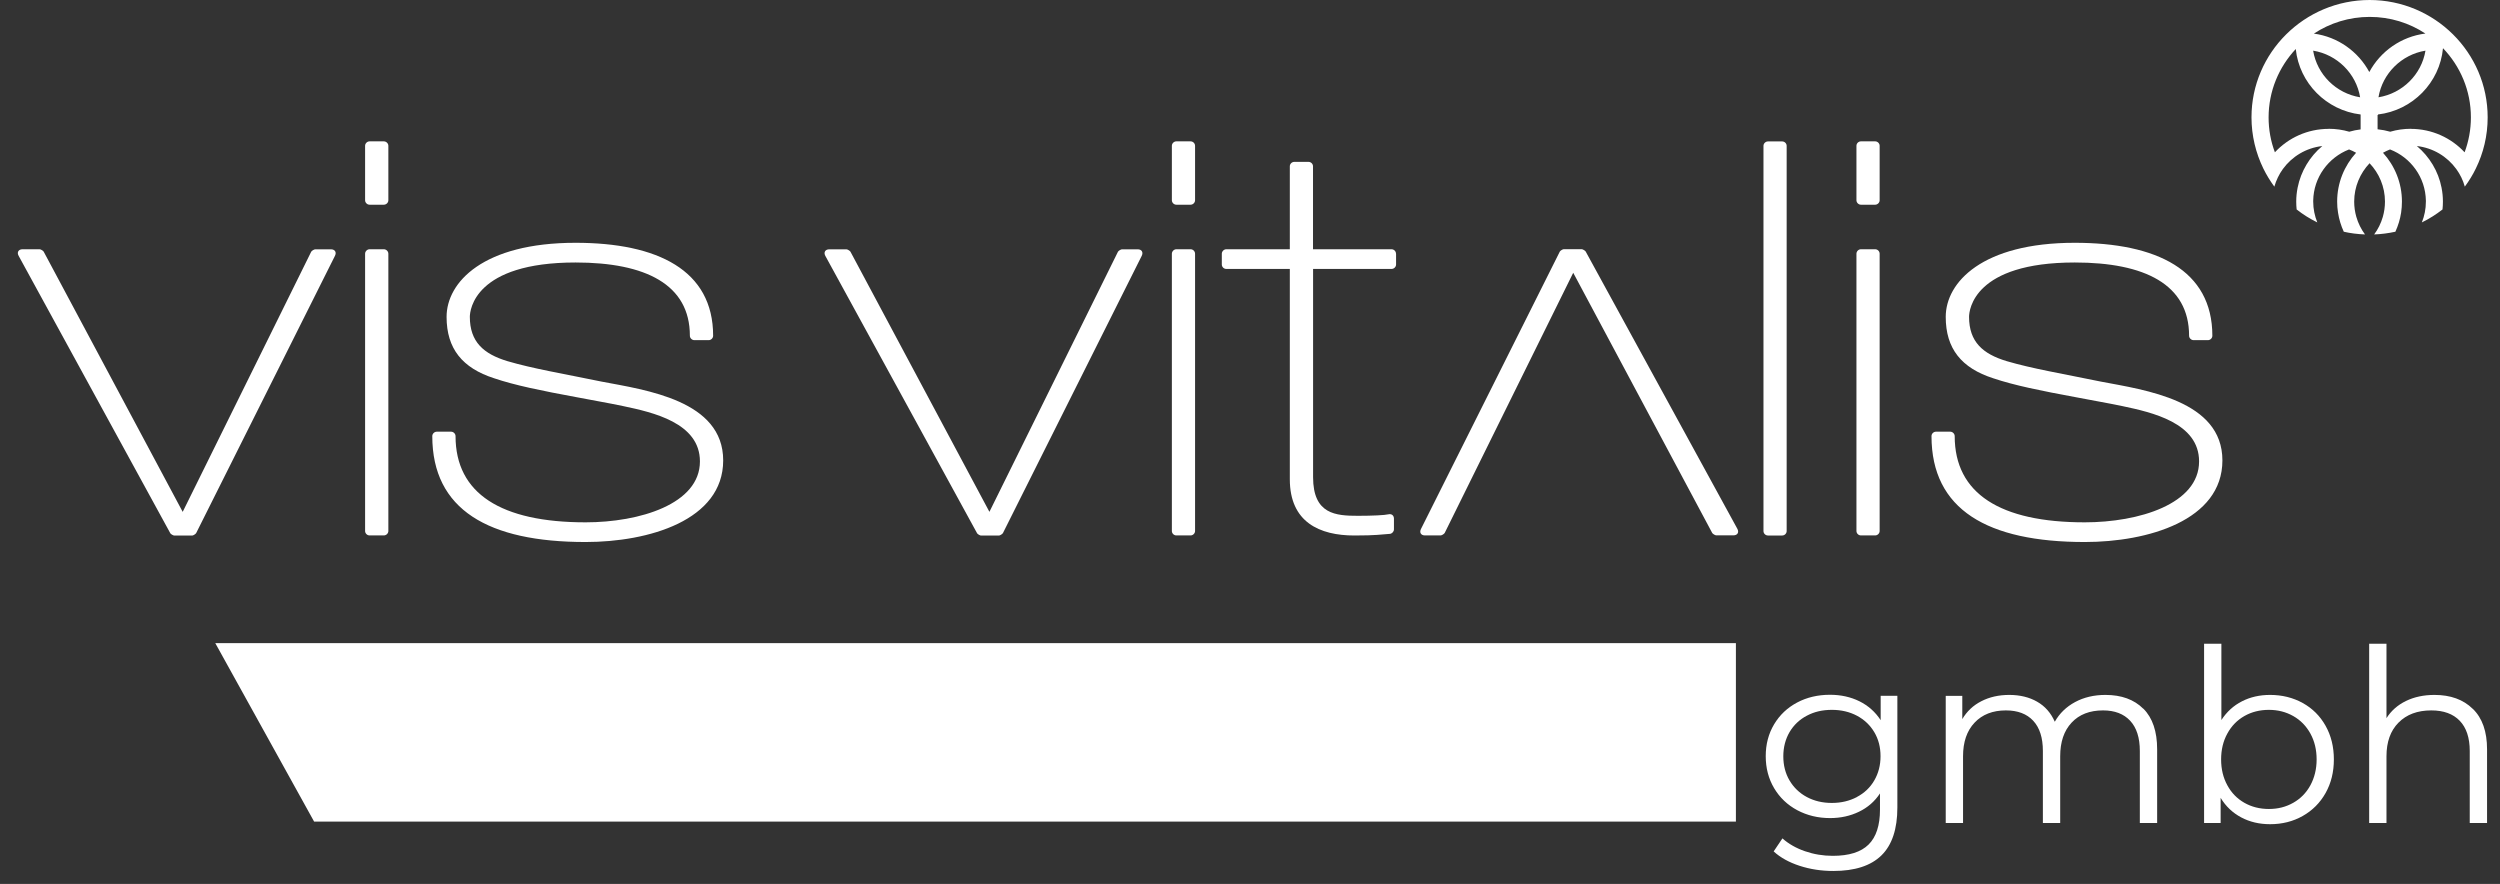 <?xml version="1.0" encoding="UTF-8"?> <svg xmlns="http://www.w3.org/2000/svg" width="280" height="99" viewBox="0 0 280 99" fill="none"><rect x="0" y="0" width="280" height="99" fill="#333333" stroke="none"/><g clip-path="url(#clip0_2801_27157)"><path d="M20.462 57.329L34.853 28.197C34.906 28.09 35.182 27.923 35.305 27.923H37.067C37.511 27.923 37.718 28.25 37.519 28.645L21.972 59.702C21.918 59.808 21.642 59.983 21.527 59.983H19.52C19.412 59.983 19.129 59.824 19.075 59.725L2.087 28.653C1.865 28.258 2.072 27.916 2.524 27.916H4.447C4.562 27.916 4.838 28.083 4.891 28.182L20.462 57.329Z" fill="white"></path><path d="M41.389 27.916H42.99C43.259 27.916 43.496 28.144 43.496 28.418V59.474C43.496 59.74 43.259 59.968 42.99 59.968H41.389C41.121 59.968 40.891 59.74 40.891 59.474V28.418C40.891 28.151 41.128 27.916 41.389 27.916ZM41.389 15.832H42.99C43.259 15.832 43.496 16.06 43.496 16.327V22.433C43.496 22.699 43.259 22.927 42.99 22.927H41.389C41.121 22.927 40.891 22.691 40.891 22.433V16.327C40.891 16.06 41.128 15.832 41.389 15.832Z" fill="white"></path><path d="M64.461 27.193C73.641 27.193 79.871 30.25 79.871 37.604C79.871 37.87 79.633 38.098 79.373 38.098H77.771C77.503 38.098 77.266 37.87 77.266 37.604C77.266 31.855 72.3 29.399 64.461 29.399C53.159 29.399 52.622 34.714 52.622 35.49C52.622 38.281 54.155 39.642 56.829 40.448C59.703 41.292 62.975 41.832 67.365 42.737C72.346 43.687 80.997 44.843 80.997 51.565C80.997 58.288 72.637 60.706 65.588 60.706C54.691 60.706 48.416 57.086 48.416 48.843C48.416 48.577 48.653 48.349 48.921 48.349H50.523C50.791 48.349 51.021 48.584 51.021 48.843C51.021 55.284 56.117 58.501 65.588 58.501C71.633 58.501 78.392 56.455 78.392 51.679C78.392 47.352 73.105 46.181 69.794 45.482C68.139 45.132 66.377 44.836 64.615 44.493C60.653 43.763 57.672 43.155 55.335 42.364C51.787 41.216 50.017 39.056 50.017 35.49C50.017 31.619 54.109 27.193 64.461 27.193Z" fill="white"></path><path d="M110.813 57.329L125.211 28.197C125.265 28.09 125.541 27.923 125.663 27.923H127.426C127.87 27.923 128.069 28.25 127.878 28.645L112.33 59.702C112.277 59.808 112.001 59.983 111.878 59.983H109.87C109.763 59.983 109.487 59.823 109.434 59.725L92.438 28.661C92.223 28.265 92.422 27.923 92.882 27.923H94.805C94.921 27.923 95.196 28.09 95.25 28.189L110.821 57.337L110.813 57.329Z" fill="white"></path><path d="M131.747 27.916H133.349C133.617 27.916 133.847 28.144 133.847 28.418V59.474C133.847 59.74 133.609 59.968 133.349 59.968H131.747C131.479 59.968 131.249 59.74 131.249 59.474V28.418C131.249 28.151 131.487 27.916 131.747 27.916ZM131.747 15.832H133.349C133.617 15.832 133.847 16.06 133.847 16.327V22.433C133.847 22.699 133.609 22.927 133.349 22.927H131.747C131.479 22.927 131.249 22.691 131.249 22.433V16.327C131.249 16.06 131.487 15.832 131.747 15.832Z" fill="white"></path><path d="M156.36 28.418V29.627C156.36 29.893 156.122 30.121 155.862 30.121H147.065V53.436C147.065 57.611 149.617 57.77 152.099 57.77C153.724 57.77 155.096 57.702 155.502 57.603C155.854 57.52 156.122 57.725 156.122 58.09V59.299C156.122 59.542 155.893 59.786 155.655 59.793C154.682 59.854 154.199 59.976 151.693 59.976C147.793 59.976 144.46 58.485 144.46 53.679V30.121H137.341C137.073 30.121 136.843 29.893 136.843 29.627V28.418C136.843 28.151 137.081 27.916 137.341 27.916H144.46V18.623C144.46 18.357 144.69 18.129 144.958 18.129H146.559C146.828 18.129 147.057 18.357 147.057 18.623V27.916H155.854C156.122 27.916 156.352 28.144 156.352 28.418H156.36Z" fill="white"></path><path d="M199.608 59.976H198.007C197.738 59.976 197.509 59.748 197.509 59.481V16.334C197.509 16.068 197.746 15.84 198.007 15.84H199.608C199.876 15.84 200.106 16.068 200.106 16.334V59.481C200.106 59.748 199.876 59.976 199.608 59.976Z" fill="white"></path><path d="M208.421 27.916H210.022C210.29 27.916 210.52 28.144 210.52 28.418V59.474C210.52 59.74 210.283 59.968 210.022 59.968H208.421C208.152 59.968 207.922 59.74 207.922 59.474V28.418C207.922 28.151 208.152 27.916 208.421 27.916ZM208.421 15.832H210.022C210.29 15.832 210.52 16.06 210.52 16.327V22.433C210.52 22.699 210.283 22.927 210.022 22.927H208.421C208.152 22.927 207.922 22.691 207.922 22.433V16.327C207.922 16.06 208.152 15.832 208.421 15.832Z" fill="white"></path><path d="M232.374 27.193C241.554 27.193 247.784 30.25 247.784 37.604C247.784 37.87 247.554 38.098 247.286 38.098H245.684C245.416 38.098 245.178 37.87 245.178 37.604C245.178 31.855 240.213 29.399 232.374 29.399C221.071 29.399 220.535 34.714 220.535 35.49C220.535 38.281 222.068 39.642 224.75 40.448C227.623 41.292 230.887 41.832 235.286 42.737C240.267 43.687 248.91 44.843 248.91 51.565C248.91 58.288 240.55 60.706 233.5 60.706C222.604 60.706 216.328 57.086 216.328 48.843C216.328 48.577 216.558 48.349 216.826 48.349H218.428C218.696 48.349 218.926 48.584 218.926 48.843C218.926 55.284 224.022 58.501 233.493 58.501C239.539 58.501 246.297 56.455 246.297 51.679C246.297 47.352 241.01 46.181 237.7 45.482C236.037 45.132 234.274 44.836 232.52 44.493C228.566 43.763 225.577 43.155 223.232 42.364C219.685 41.216 217.922 39.056 217.922 35.49C217.922 31.619 222.014 27.193 232.366 27.193H232.374Z" fill="white"></path><path d="M176.199 30.554L161.808 59.687C161.755 59.793 161.479 59.968 161.356 59.968H159.594C159.149 59.968 158.95 59.641 159.149 59.246L174.697 28.182C174.751 28.075 175.026 27.908 175.141 27.908H177.149C177.264 27.908 177.532 28.068 177.593 28.166L194.582 59.223C194.804 59.626 194.597 59.96 194.137 59.96H192.214C192.099 59.96 191.823 59.793 191.769 59.694L176.199 30.547V30.554Z" fill="white"></path><path d="M194.421 72.029H24.11L35.182 92.021H194.421V72.029Z" fill="white"></path><path d="M212.505 77.937V90.439C212.505 92.857 211.907 94.644 210.719 95.807C209.532 96.971 207.731 97.549 205.332 97.549C204.007 97.549 202.742 97.359 201.555 96.971C200.367 96.583 199.394 96.043 198.651 95.359L199.631 93.899C200.321 94.515 201.164 94.994 202.152 95.336C203.141 95.678 204.183 95.853 205.271 95.853C207.087 95.853 208.428 95.435 209.279 94.591C210.129 93.754 210.558 92.446 210.558 90.682V88.865C209.961 89.769 209.171 90.454 208.198 90.918C207.225 91.389 206.145 91.625 204.965 91.625C203.616 91.625 202.398 91.328 201.294 90.743C200.198 90.157 199.333 89.336 198.704 88.279C198.076 87.222 197.762 86.028 197.762 84.69C197.762 83.351 198.076 82.165 198.704 81.116C199.333 80.066 200.191 79.26 201.279 78.682C202.367 78.104 203.593 77.815 204.957 77.815C206.175 77.815 207.279 78.059 208.26 78.545C209.24 79.032 210.03 79.732 210.635 80.659V77.93H212.489L212.505 77.937ZM207.976 89.26C208.811 88.819 209.463 88.203 209.922 87.404C210.382 86.614 210.62 85.709 210.62 84.697C210.62 83.686 210.39 82.789 209.922 82.005C209.455 81.222 208.811 80.606 207.984 80.165C207.156 79.724 206.214 79.504 205.164 79.504C204.114 79.504 203.195 79.716 202.367 80.158C201.539 80.591 200.896 81.207 200.428 81.998C199.969 82.789 199.731 83.694 199.731 84.705C199.731 85.716 199.961 86.621 200.428 87.412C200.896 88.203 201.539 88.827 202.367 89.268C203.195 89.709 204.122 89.929 205.164 89.929C206.206 89.929 207.133 89.709 207.976 89.268V89.26Z" fill="white"></path><path d="M240.06 79.374C241.087 80.401 241.6 81.922 241.6 83.922V92.173H239.661V84.112C239.661 82.629 239.301 81.504 238.581 80.728C237.861 79.952 236.849 79.565 235.539 79.565C234.045 79.565 232.872 80.021 232.022 80.933C231.164 81.846 230.742 83.101 230.742 84.705V92.173H228.803V84.112C228.803 82.629 228.443 81.504 227.723 80.728C227.003 79.952 225.984 79.565 224.658 79.565C223.187 79.565 222.014 80.021 221.156 80.933C220.29 81.846 219.861 83.101 219.861 84.705V92.173H217.922V77.937H219.777V80.538C220.29 79.671 220.995 79.002 221.907 78.538C222.819 78.067 223.861 77.831 225.041 77.831C226.221 77.831 227.279 78.082 228.16 78.591C229.041 79.093 229.7 79.846 230.137 80.835C230.665 79.899 231.424 79.162 232.413 78.629C233.401 78.097 234.535 77.831 235.807 77.831C237.608 77.831 239.018 78.348 240.045 79.374H240.06Z" fill="white"></path><path d="M257.906 78.736C258.994 79.337 259.853 80.196 260.466 81.291C261.086 82.394 261.393 83.648 261.393 85.055C261.393 86.462 261.086 87.716 260.466 88.819C259.845 89.922 258.994 90.773 257.906 91.389C256.818 92.005 255.6 92.31 254.251 92.31C253.048 92.31 251.975 92.059 251.017 91.549C250.06 91.04 249.293 90.317 248.711 89.359V92.173H246.857V72.097H248.795V80.644C249.393 79.724 250.159 79.025 251.102 78.546C252.037 78.067 253.086 77.831 254.251 77.831C255.592 77.831 256.818 78.135 257.906 78.736ZM256.841 89.914C257.661 89.45 258.297 88.804 258.764 87.952C259.224 87.101 259.462 86.135 259.462 85.055C259.462 83.975 259.232 83.009 258.764 82.158C258.297 81.314 257.661 80.66 256.841 80.196C256.021 79.732 255.117 79.504 254.113 79.504C253.109 79.504 252.182 79.732 251.37 80.196C250.558 80.66 249.922 81.314 249.462 82.158C248.994 83.009 248.765 83.975 248.765 85.055C248.765 86.135 248.994 87.101 249.462 87.952C249.922 88.804 250.558 89.45 251.37 89.914C252.174 90.371 253.094 90.606 254.113 90.606C255.132 90.606 256.021 90.378 256.841 89.914Z" fill="white"></path><path d="M276.956 79.39C278.021 80.424 278.55 81.937 278.55 83.922V92.173H276.611V84.112C276.611 82.629 276.236 81.504 275.492 80.728C274.749 79.953 273.684 79.565 272.305 79.565C270.757 79.565 269.538 80.021 268.634 80.933C267.73 81.846 267.286 83.101 267.286 84.705V92.173H265.347V72.097H267.286V80.432C267.814 79.603 268.535 78.964 269.469 78.508C270.397 78.059 271.462 77.831 272.657 77.831C274.458 77.831 275.891 78.348 276.948 79.39H276.956Z" fill="white"></path><path d="M270.006 14.425C269.209 14.425 268.435 14.54 267.707 14.752C267.247 14.623 266.78 14.532 266.289 14.479V12.882H266.335V12.821C270.197 12.365 273.255 9.262 273.615 5.399C275.553 7.422 276.741 10.144 276.741 13.148C276.741 14.524 276.488 15.84 276.036 17.057C274.534 15.444 272.381 14.433 270.006 14.433M260.818 14.433C258.435 14.433 256.289 15.444 254.788 17.057C254.328 15.84 254.083 14.524 254.083 13.148C254.083 10.197 255.24 7.506 257.125 5.49C257.523 9.315 260.558 12.365 264.389 12.821V14.494C263.952 14.547 263.531 14.631 263.117 14.752C262.389 14.54 261.615 14.425 260.818 14.425M264.335 10.897C261.638 10.456 259.515 8.35 259.071 5.673C261.761 6.114 263.891 8.228 264.335 10.897ZM271.653 5.673C271.209 8.35 269.078 10.456 266.389 10.897C266.833 8.228 268.964 6.114 271.653 5.673ZM271.645 3.757C268.918 4.099 266.603 5.757 265.362 8.068C264.128 5.779 261.853 4.129 259.155 3.764C260.948 2.585 263.094 1.893 265.408 1.893C267.722 1.893 269.852 2.578 271.645 3.757ZM265.408 0C258.105 0 252.167 5.893 252.167 13.14C252.167 15.194 252.65 17.14 253.493 18.874C253.845 19.589 254.259 20.266 254.726 20.904C254.933 20.19 255.255 19.52 255.684 18.927C256.703 17.528 258.282 16.562 260.098 16.357C258.695 17.536 257.699 19.171 257.332 21.026C257.232 21.528 257.178 22.045 257.178 22.577C257.178 22.874 257.194 23.171 257.224 23.459C257.937 24.022 258.718 24.509 259.538 24.912C259.247 24.189 259.079 23.406 259.079 22.577C259.079 22.539 259.079 22.509 259.079 22.471C259.125 19.863 260.772 17.642 263.094 16.737C263.37 16.844 263.63 16.965 263.883 17.11C262.565 18.555 261.761 20.479 261.761 22.577C261.761 23.003 261.791 23.414 261.86 23.817C261.975 24.57 262.197 25.285 262.504 25.954C263.27 26.129 264.067 26.227 264.879 26.258C264.443 25.665 264.113 24.996 263.906 24.281C263.753 23.741 263.669 23.171 263.669 22.577C263.669 20.92 264.328 19.406 265.393 18.281C266.458 19.406 267.117 20.912 267.117 22.577C267.117 23.171 267.032 23.741 266.879 24.281C266.672 25.003 266.343 25.665 265.906 26.258C266.718 26.227 267.508 26.121 268.282 25.954C268.588 25.285 268.81 24.57 268.925 23.817C268.986 23.414 269.017 22.996 269.017 22.577C269.017 20.479 268.213 18.562 266.895 17.11C267.147 16.965 267.416 16.844 267.684 16.737C270.006 17.634 271.653 19.863 271.699 22.471C271.699 22.501 271.699 22.539 271.699 22.577C271.699 23.399 271.538 24.189 271.247 24.912C272.067 24.509 272.841 24.022 273.561 23.459C273.592 23.171 273.607 22.874 273.607 22.577C273.607 22.045 273.553 21.528 273.454 21.026C273.094 19.171 272.09 17.536 270.688 16.357C272.504 16.562 274.082 17.528 275.101 18.927C275.53 19.52 275.86 20.182 276.059 20.904C276.527 20.266 276.948 19.589 277.293 18.874C278.143 17.14 278.618 15.201 278.618 13.14C278.618 5.893 272.68 0 265.385 0" fill="white"></path></g><defs><clipPath id="clip0_2801_27157"><rect width="276.654" height="97.556" fill="white" transform="translate(1.995)"></rect></clipPath></defs></svg> 